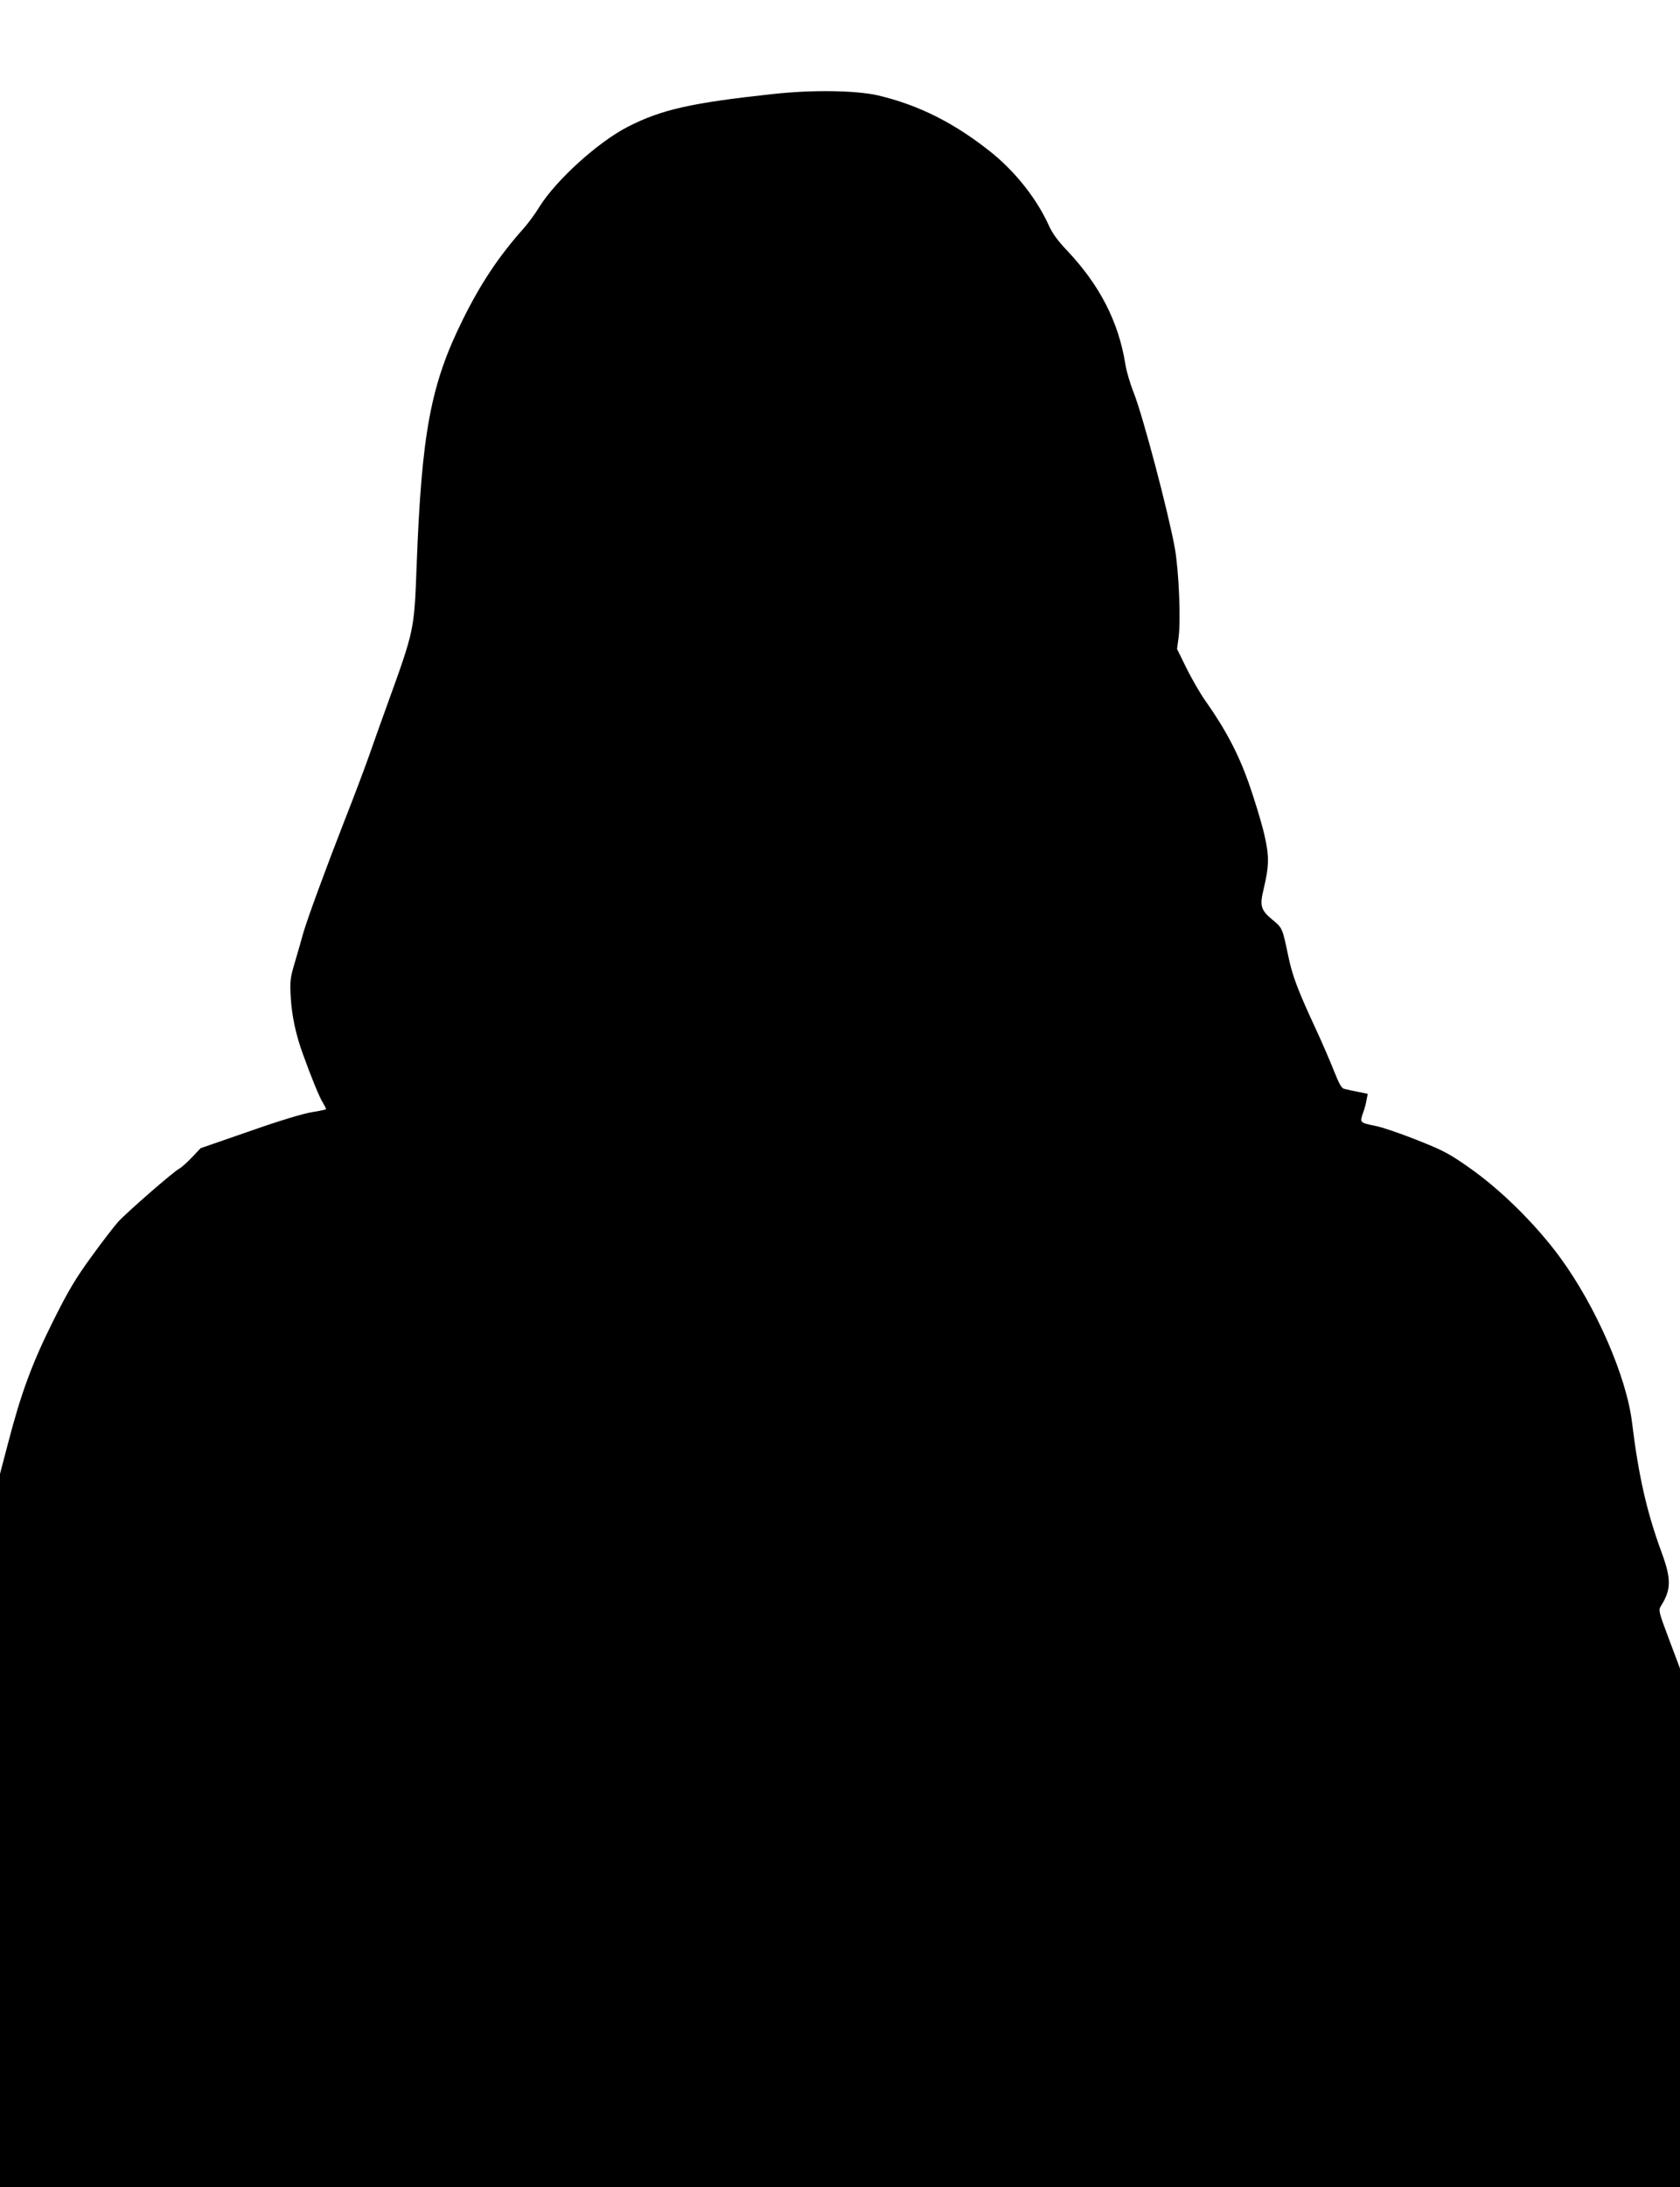  <svg version="1.0" xmlns="http://www.w3.org/2000/svg"
 width="984pt" height="1280pt" viewBox="0 0 984 1280"
 preserveAspectRatio="xMidYMid meet"><g transform="translate(0,1280) scale(0.1,-0.1)"
fill="#000000" stroke="none">
<path d="M4530 12250 c-482 -52 -654 -91 -851 -191 -176 -90 -421 -312 -520
-470 -24 -40 -66 -97 -94 -128 -144 -162 -249 -319 -354 -531 -189 -381 -242
-664 -271 -1450 -14 -371 -14 -368 -172 -805 -30 -82 -78 -217 -107 -300 -29
-82 -93 -251 -142 -375 -106 -271 -221 -583 -244 -665 -9 -33 -30 -107 -47
-164 -29 -97 -30 -111 -25 -210 7 -109 29 -214 71 -330 48 -133 96 -251 116
-283 11 -18 20 -36 20 -39 0 -3 -37 -11 -82 -18 -51 -8 -188 -49 -367 -112
l-286 -99 -51 -54 c-28 -29 -61 -59 -73 -65 -36 -19 -310 -258 -359 -312 -24
-27 -96 -120 -158 -206 -93 -128 -134 -197 -224 -377 -122 -245 -187 -420
-264 -717 l-46 -175 0 -2087 0 -2087 4920 0 4920 0 0 1518 0 1517 -64 170
c-61 162 -63 171 -48 195 61 97 62 157 4 315 -87 236 -135 449 -173 760 -32
267 -212 680 -421 965 -142 194 -350 399 -534 527 -115 81 -151 100 -305 161
-96 38 -204 75 -241 82 -93 19 -94 20 -76 72 9 23 19 60 22 80 l7 36 -58 12
c-32 6 -67 14 -79 17 -16 3 -30 28 -59 101 -21 53 -66 158 -100 232 -115 247
-146 329 -171 452 -32 154 -34 159 -90 204 -69 57 -77 82 -53 179 34 145 34
195 1 335 -17 69 -57 199 -89 290 -61 171 -135 312 -254 480 -29 41 -78 126
-109 188 l-56 114 9 66 c14 104 2 389 -22 525 -39 214 -186 769 -240 907 -21
52 -43 127 -49 165 -40 252 -151 468 -346 673 -51 54 -83 97 -104 145 -69 151
-188 303 -326 417 -216 175 -431 285 -675 342 -127 29 -384 33 -611 8z"/>
</g>
</svg>
